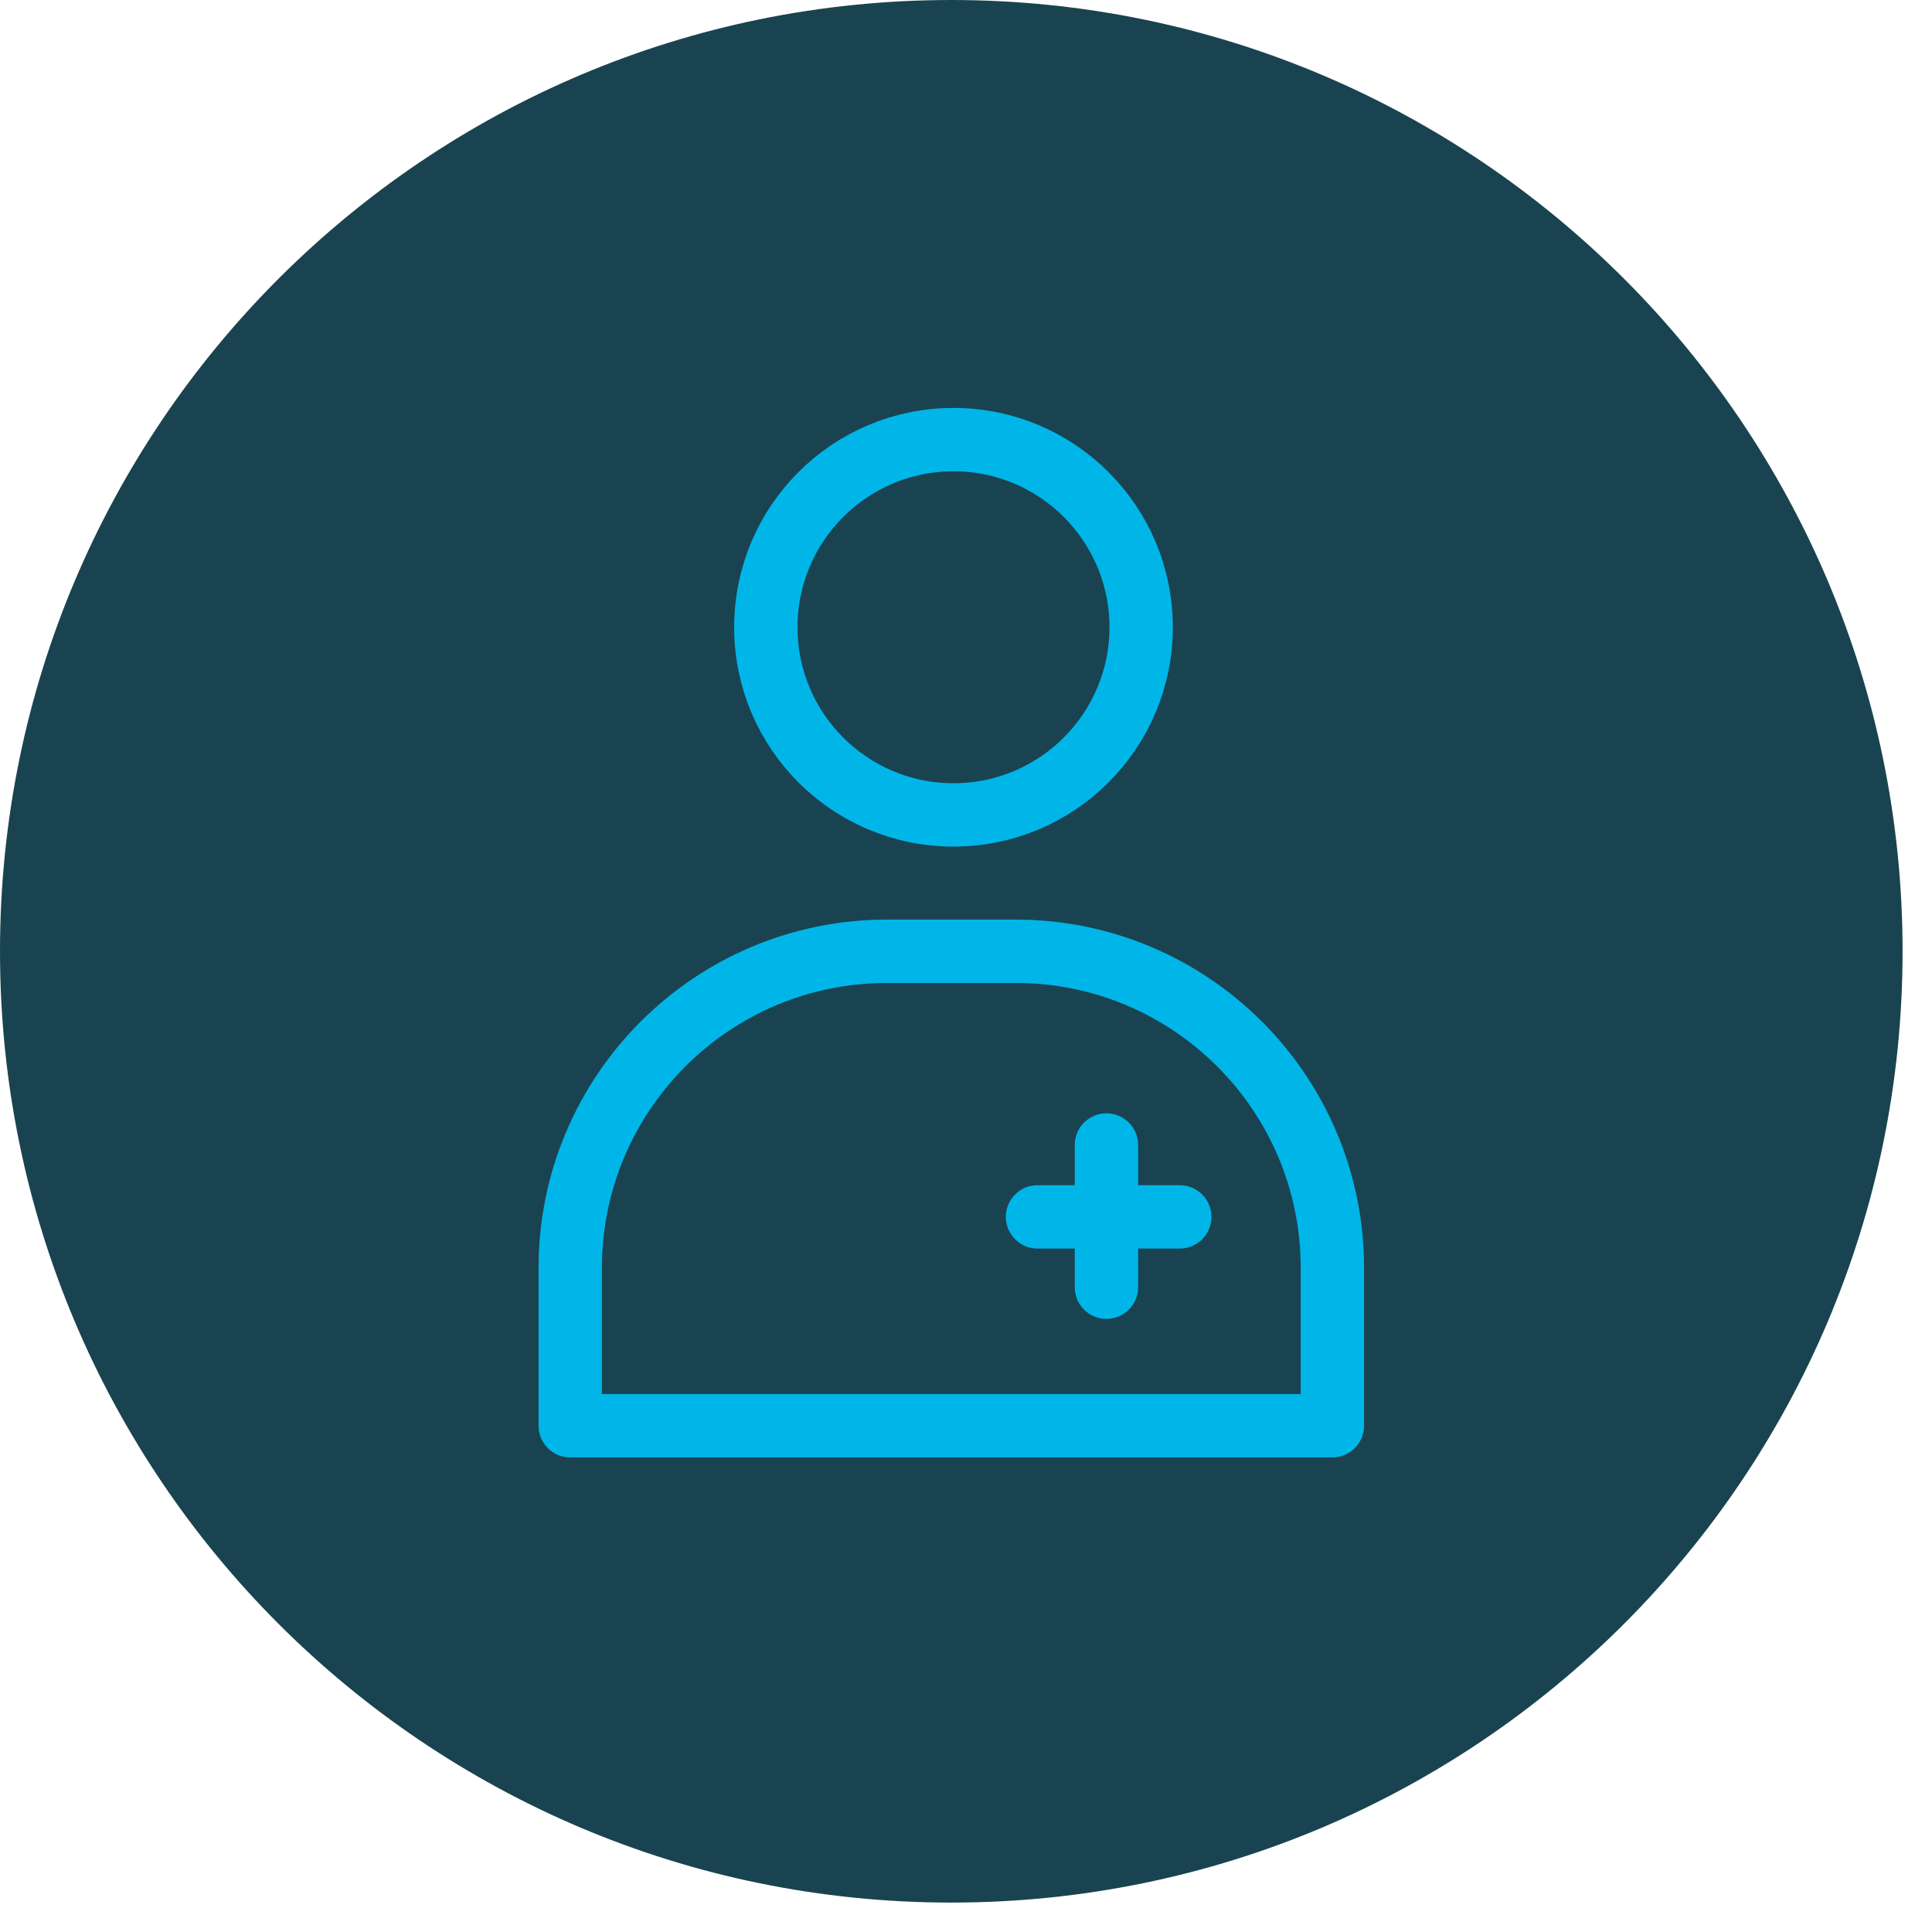 <svg width="61" height="61" viewBox="0 0 61 61" fill="none" xmlns="http://www.w3.org/2000/svg">
<path d="M30.035 60.071C46.623 60.071 60.071 46.623 60.071 30.035C60.071 13.447 46.623 0 30.035 0C13.447 0 0 13.447 0 30.035C0 46.623 13.447 60.071 30.035 60.071Z" fill="#1A4351"/>
<path d="M30.105 25.73C33.377 25.73 36.03 23.077 36.03 19.805C36.03 16.532 33.377 13.88 30.105 13.88C26.832 13.88 24.18 16.532 24.18 19.805C24.18 23.077 26.832 25.73 30.105 25.73Z" stroke="#00B6E9" stroke-width="2"/>
<path d="M18.004 40.035C18.004 34.513 22.481 30.035 28.004 30.035H32.068C37.591 30.035 42.068 34.513 42.068 40.035V45.015H18.004V40.035Z" stroke="#00B6E9" stroke-width="2" stroke-linejoin="round"/>
<line x1="34.934" y1="36.151" x2="34.934" y2="40.642" stroke="#00B6E9" stroke-width="2" stroke-linecap="round"/>
<line x1="32.758" y1="38.421" x2="37.249" y2="38.421" stroke="#00B6E9" stroke-width="2" stroke-linecap="round"/>
</svg>

